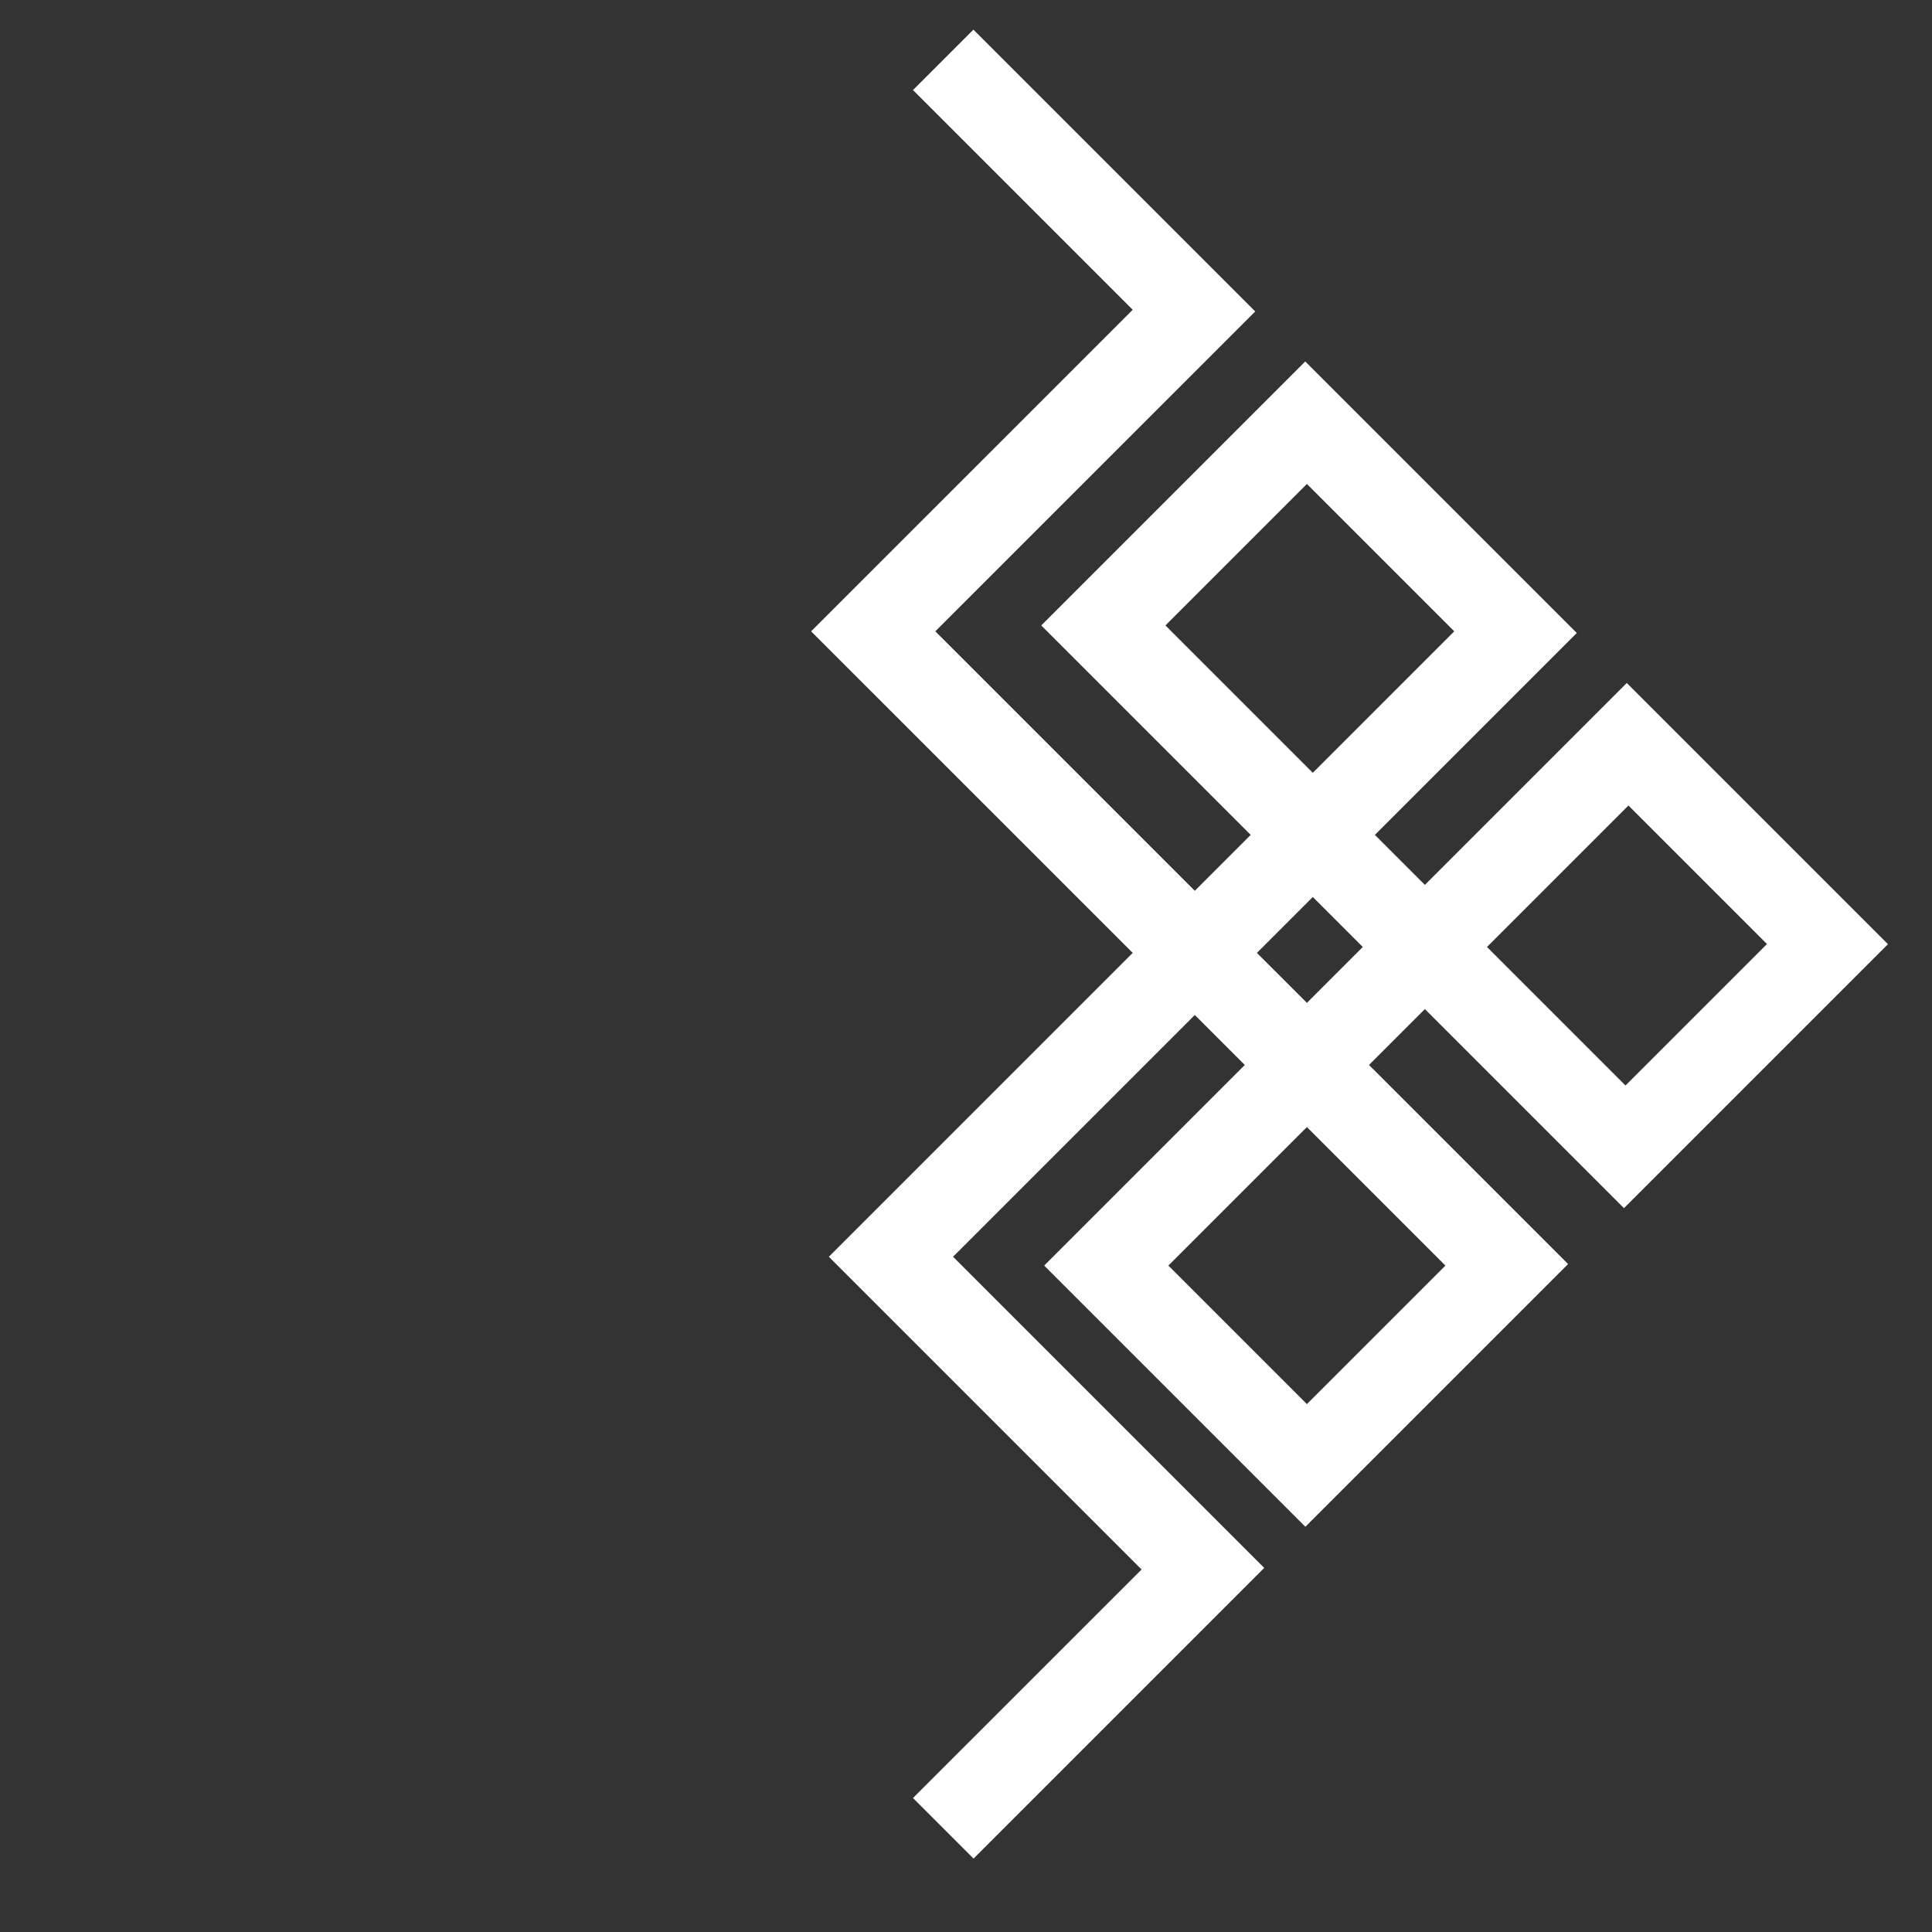 <svg width="44" height="44" viewBox="0 0 44 44" fill="none" xmlns="http://www.w3.org/2000/svg">
<rect x="0" y="0" width="44" height="44" fill="#333333" stroke="none"/>
<g clip-path="url(#clip0_149_26006)">
<path d="M21.5 1.344L27.211 7.055L19.887 14.378L34.333 28.823L29.764 33.392L25.195 28.823L37.087 16.931L41.656 21.5L37.02 26.136L25.128 14.244L29.764 9.608L34.534 14.378L20.291 28.622L27.413 35.744L21.5 41.656" stroke="white" stroke-width="2" stroke-miterlimit="10"/>
</g>
<defs>
<clipPath id="clip0_149_26006">
<rect width="30.406" height="30.406" fill="white" transform="matrix(0.707 -0.707 -0.707 -0.707 21.5 43)"/>
</clipPath>
</defs>
</svg>
